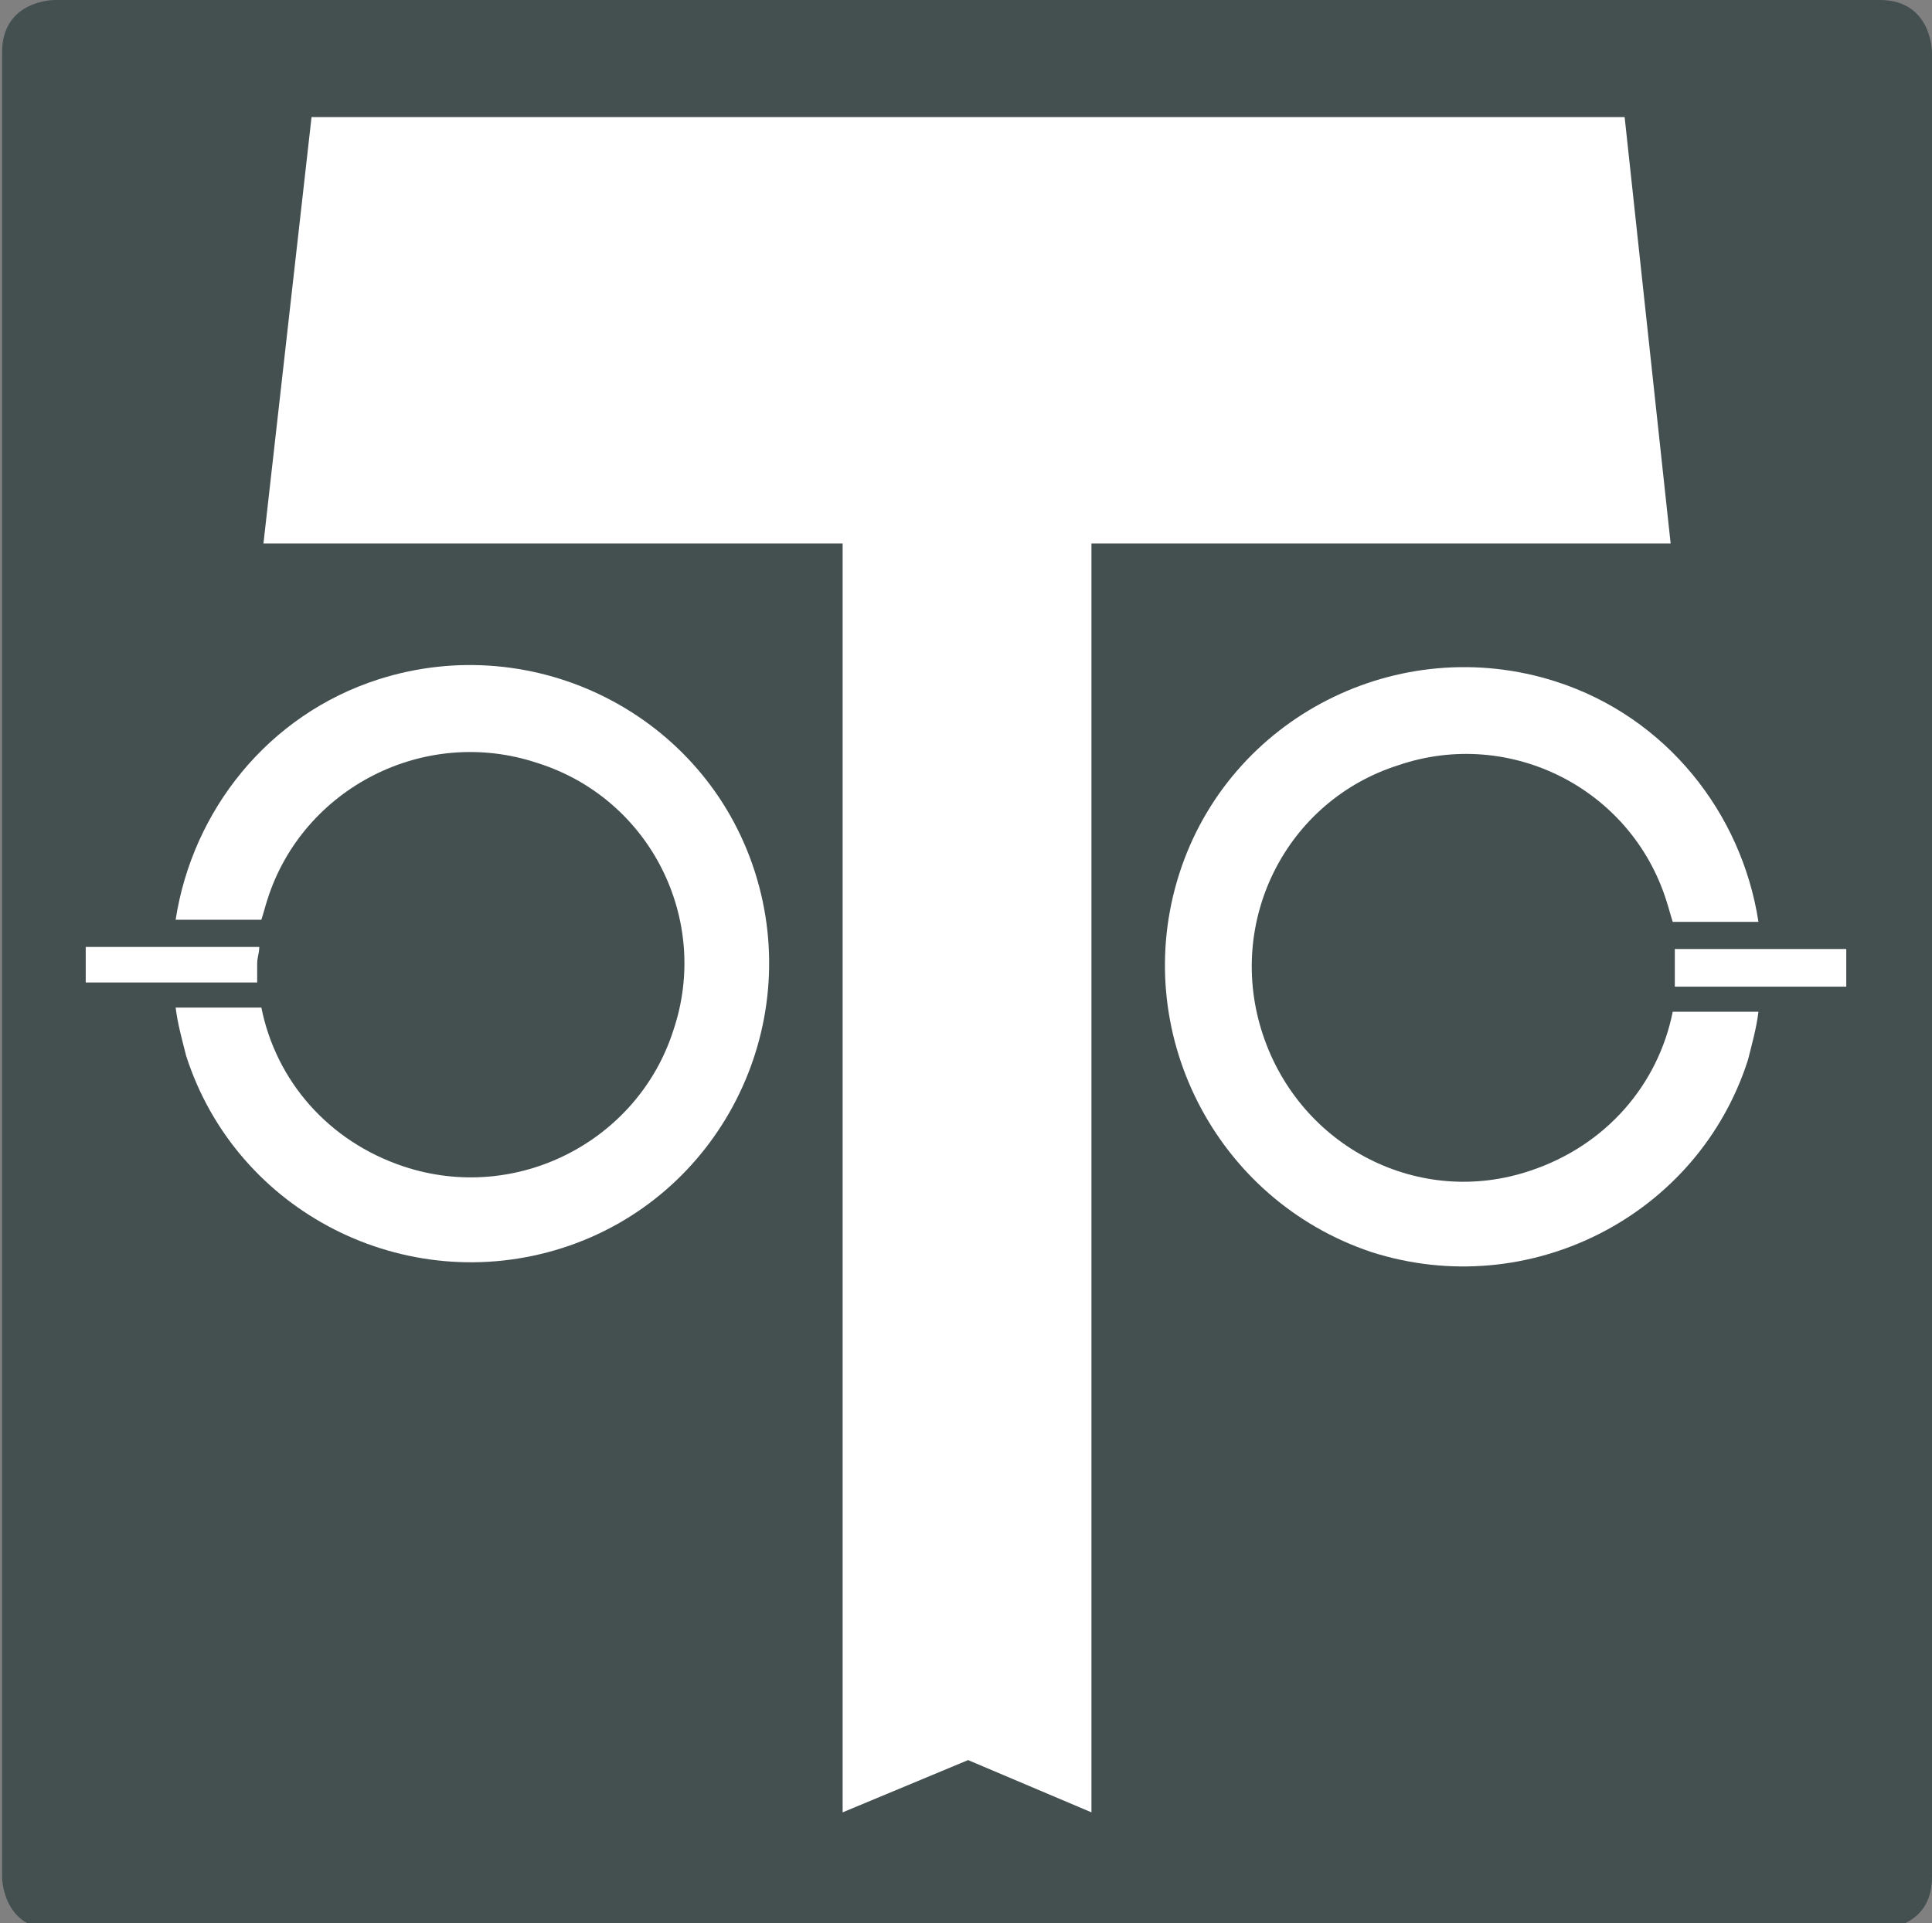 <?xml version="1.0" encoding="utf-8"?>
<!-- Generator: Adobe Illustrator 26.4.1, SVG Export Plug-In . SVG Version: 6.00 Build 0)  -->
<svg version="1.1" id="Ebene_1" xmlns="http://www.w3.org/2000/svg" xmlns:xlink="http://www.w3.org/1999/xlink" x="0px" y="0px"
	 viewBox="0 0 92.4 92" style="enable-background:new 0 0 92.4 92;" xml:space="preserve">
<rect x="0" y="0" width="92.4" height="92" fill="#808080" stroke="none"/>
<style type="text/css">
	.st0{fill:#444F50;}
	.st1{fill:none;}
	.st2{fill:#FFFFFF;}
	.st3{clip-path:url(#SVGID_00000010293373245465516870000009668857564040025239_);}
</style>
<g>
	<path class="st0" d="M2.6,0c0,0-2.5,0-2.5,2.5v87.3c0,0,0,2.5,2.5,2.5h87.3c0,0,2.5,0,2.5-2.5V2.5c0,0,0-2.5-2.5-2.5H2.6z"/>
</g>
<path class="st1" d="M0,0h92.4v141.7H0V0z"/>
<path class="st2" d="M79.9,26L77.7,5.6H14.9L12.6,26h27.7v60.7l6-2.5l5.9,2.5V26H79.9z"/>
<g>
	<g>
		<defs>
			<rect id="SVGID_1_" y="0" width="92.4" height="141.7"/>
		</defs>
		<clipPath id="SVGID_00000101096404080175972390000006061991061442204091_">
			<use xlink:href="#SVGID_1_"  style="overflow:visible;"/>
		</clipPath>
		<g style="clip-path:url(#SVGID_00000101096404080175972390000006061991061442204091_);">
			<path class="st2" d="M36.1,41.7c-2.4-7.5-10.5-11.6-18-9.2c-5.3,1.7-8.9,6.3-9.7,11.5h4.1c0.1-0.3,0.2-0.7,0.3-1
				c1.7-5.3,7.5-8.3,12.9-6.5c5.4,1.7,8.3,7.5,6.5,12.8c-1.7,5.3-7.5,8.3-12.9,6.5c-3.6-1.2-6.1-4.1-6.8-7.6H8.4
				c0.1,0.8,0.3,1.5,0.5,2.3c2.4,7.5,10.5,11.6,18,9.2S38.5,49.2,36.1,41.7"/>
			<path class="st2" d="M12.4,45.3H4.1V47h8.2c0-0.3,0-0.6,0-0.9S12.4,45.6,12.4,45.3"/>
			<path class="st2" d="M56.4,41.8c2.4-7.5,10.5-11.6,18-9.2c5.3,1.7,8.9,6.3,9.7,11.5H80c-0.1-0.3-0.2-0.7-0.3-1
				c-1.7-5.4-7.5-8.3-12.8-6.5c-5.4,1.7-8.3,7.5-6.5,12.9s7.5,8.3,12.8,6.5c3.6-1.2,6.1-4.1,6.8-7.6h4.1c-0.1,0.8-0.3,1.5-0.5,2.3
				c-2.4,7.5-10.5,11.6-18,9.2C58.1,57.4,54,49.3,56.4,41.8"/>
			<path class="st2" d="M80.1,45.4h8.2v1.8h-8.2c0-0.3,0-0.6,0-0.9S80.1,45.7,80.1,45.4"/>
			<path class="st2" d="M30.6,80.7v0.7h1.7v4h0.9v-4h1.7v-0.7C34.8,80.7,30.6,80.7,30.6,80.7z M28.6,85.4h0.9v-4.7h-0.9V85.4z
				 M24.4,80.7v4.7h3.1v-0.7h-2.2v-1.3h2v-0.7h-2v-1.2h2.1v-0.7L24.4,80.7z M20.6,81c-0.3,0.2-0.4,0.6-0.4,0.9s0.1,0.6,0.3,0.8
				s0.5,0.4,0.8,0.6s0.6,0.3,0.8,0.4s0.4,0.3,0.4,0.5s-0.1,0.3-0.2,0.4s-0.3,0.1-0.5,0.1c-0.4,0-0.9-0.2-1.4-0.6V85
				c0.3,0.2,0.5,0.3,0.7,0.3c0.2,0.1,0.5,0.1,0.8,0.1c0.5,0,0.8-0.1,1.1-0.4s0.4-0.6,0.4-1c0-0.3-0.1-0.6-0.2-0.8
				c-0.2-0.2-0.5-0.4-0.8-0.6c-0.5-0.2-0.7-0.3-0.8-0.4c-0.5,0-0.6-0.2-0.6-0.4s0.1-0.3,0.2-0.3s0.3-0.1,0.5-0.1
				c0.4,0,0.8,0.2,1.3,0.4V81c-0.4-0.2-0.9-0.3-1.3-0.3C21.2,80.7,20.8,80.8,20.6,81"/>
			<path class="st2" d="M69.7,80.7v0.8h1.9L70,85.2l0.8,0.3l1.9-4.7L69.7,80.7z M66.3,85.4h0.9v-4.7h-0.9V85.4z M62,83.5
				c0.1-0.1,0.3-0.2,0.5-0.2s0.3,0.1,0.5,0.2s0.2,0.3,0.2,0.5s-0.1,0.4-0.2,0.5s-0.3,0.2-0.5,0.2s-0.4-0.1-0.5-0.2s-0.2-0.3-0.2-0.5
				S61.9,83.6,62,83.5 M62.1,81.5c0.1-0.1,0.2-0.2,0.4-0.2s0.3,0.1,0.4,0.2S63,81.8,63,82s0,0.3-0.2,0.5c-0.1,0.1-0.2,0.2-0.4,0.2
				s-0.3-0.1-0.4-0.2s-0.2-0.3-0.2-0.5S62,81.6,62.1,81.5 M61.5,81c-0.3,0.2-0.4,0.6-0.4,0.9c0,0.4,0.2,0.8,0.6,1
				c-0.2,0.1-0.4,0.3-0.5,0.5C61,83.6,61,83.8,61,84.1c0,0.4,0.1,0.7,0.4,1s0.7,0.4,1.1,0.4c0.3,0,0.5-0.1,0.8-0.2
				c0.2-0.1,0.4-0.3,0.5-0.5s0.2-0.4,0.2-0.7s0-0.5-0.2-0.7s-0.3-0.3-0.5-0.5c0.4-0.2,0.6-0.6,0.6-1s-0.1-0.7-0.4-0.9
				s-0.6-0.4-1-0.4S61.7,80.8,61.5,81 M57.8,85.4h0.9v-4.7h-0.9V85.4z"/>
		</g>
	</g>
</g>
<rect x="19" y="79.4" class="st0" width="16.3" height="7.3"/>
<rect x="56.2" y="79.4" class="st0" width="17.4" height="6.5"/>
</svg>
